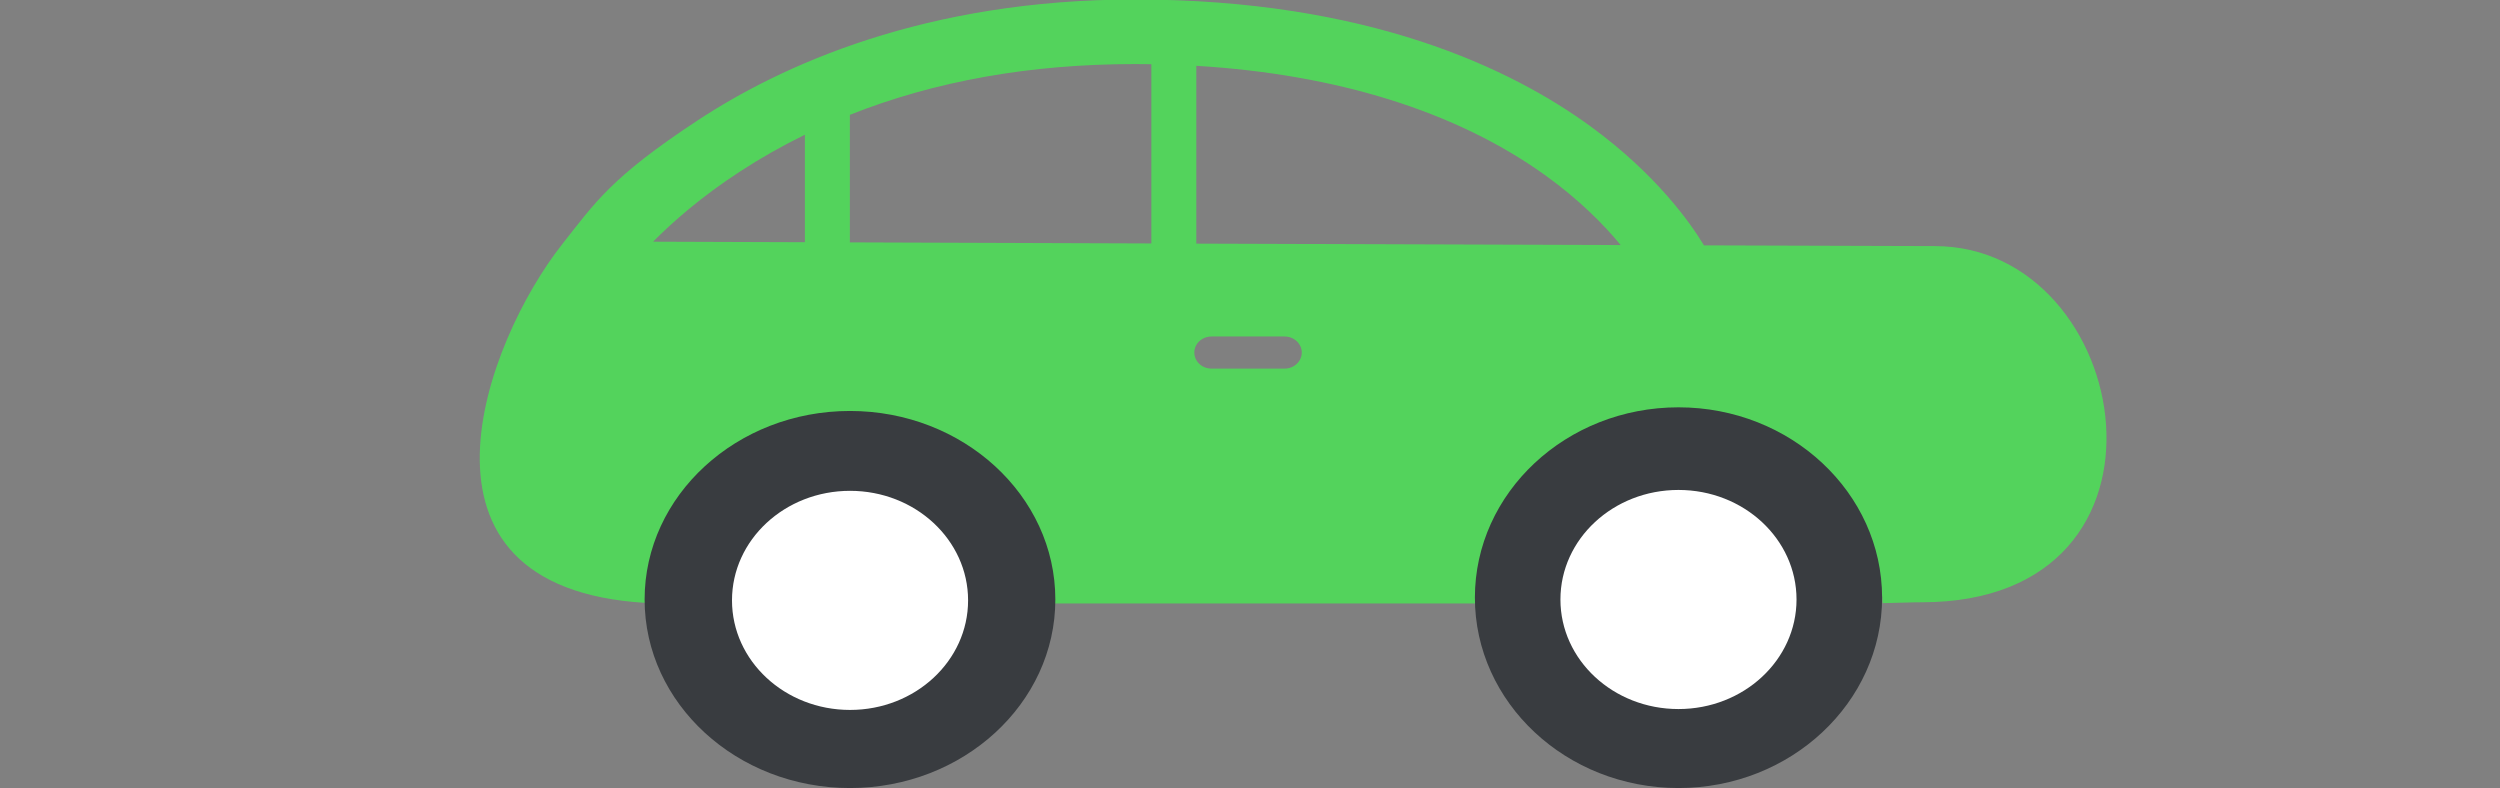 <?xml version="1.0" encoding="utf-8"?>
<!-- Generator: Adobe Illustrator 17.0.0, SVG Export Plug-In . SVG Version: 6.00 Build 0)  -->
<!DOCTYPE svg PUBLIC "-//W3C//DTD SVG 1.1//EN" "http://www.w3.org/Graphics/SVG/1.1/DTD/svg11.dtd">
<svg version="1.1" id="Layer_1" xmlns="http://www.w3.org/2000/svg" xmlns:xlink="http://www.w3.org/1999/xlink" x="0px" y="0px"
	 width="184px" height="58px" viewBox="0 0 184 58" enable-background="new 0 0 184 58" xml:space="preserve">
<rect x="0" y="0" width="184" height="58" fill="#808080" stroke="none"/>
<g id="Layer_1_1_" display="none">
	<title>car_1</title>
	<desc>Created with Sketch.</desc>
	<g id="Page-1" display="inline">
		<g id="Waze-ads-landing-page_New_A" transform="translate(-236, -8875)">
			<g id="Footer" transform="translate(-438, 8284)">
				<g id="car_1" transform="translate(675, 592)">
					<path id="Fill-7" fill="#FFFFFF" d="M28.801,24.853c0,0,13.155-11.508,29.422-18.258c0,0,14.491-6.1,47.149-6.594
						c3.459-0.052,5.695,2.047,7.401,5.362l6.518,12.967c1.604,3.191,4.653,5.171,7.963,5.171h26.555
						c1.879,0,3.712-0.029,5.408,0.722c3.428,1.517,5.834,4.364,7.244,8.126l2.891,8.217v3.032c0,0.961-0.087,1.881-0.717,2.545
						l-6.326,6.932c-1.408,1.487-3.147,2.426-5.097,2.426h-1.581H33.401c-3.605,0-7.741-1.171-10.847-3.185L9.63,44.217v-3.511
						c0-2.489,1.785-4.795,3.724-6.072L28.801,24.853z"/>
					<path id="Stroke-9" fill="none" stroke="#D5F2F9" stroke-width="2" stroke-linecap="round" stroke-linejoin="round" d="
						M28.801,24.853c0,0,13.155-11.508,29.422-18.258c0,0,14.491-6.1,47.149-6.594c3.459-0.052,5.695,2.047,7.401,5.362
						l6.518,12.967c1.604,3.191,4.653,5.171,7.963,5.171h26.555c1.879,0,3.712-0.029,5.408,0.722
						l2.891,8.217v3.032c0,0.961-0.087,1.881-0.717,2.545l-6.326,6.932						c-1.408,1.487-3.147,2.426-5.097,2.426h-1.581H33.401c-3.605,0-7.741-1.171-10.847-3.185L9.63,44.217v-3.511
						c0-2.489,1.785-4.795,3.724-6.072L28.801,24.853L28.801,24.853z"/>
					<path id="Stroke-11" fill="none" stroke="#D5F2F9" stroke-width="2" stroke-linecap="round" stroke-linejoin="round" d="
						M114.901,23.501h-59.22c-1.128,0-2.232-0.981-2.963-1.927c-0.817-1.058-1.133-2.88,1.287-4.777
						c4.519-3.541,13.859-7.535,19.783-8.531c0,0,16.304-2.991,27.5-2.765c2.357,0.048,4.919,1.015,6.055,3.29L114.901,23.501
						L114.901,23.501z"/>
					<path id="Fill-13" fill="#D5F2F9" d="M82.826,27.335H76.7c-1.444,0-2.618,1.294-2.618,2.885s1.174,2.885,2.618,2.885h6.126
						c1.444,0,2.618-1.294,2.618-2.885S84.27,27.335,82.826,27.335 M82.826,29.335c0.442,0,0.803,0.398,0.803,0.885
						s-0.361,0.885-0.803,0.885H76.7c-0.442,0-0.803-0.398-0.803-0.885s0.361-0.885,0.803-0.885H82.826"/>
					<path id="Stroke-15" fill="none" stroke="#D5F2F9" stroke-width="2" d="M73.186,22.529c0,0-5.812,9.627,3.427,28.88"/>
					<path id="Stroke-17" fill="none" stroke="#D5F2F9" stroke-width="2" d="M21.428,51.501h142.479"/>
					<path id="Stroke-19" fill="none" stroke="#D5F2F9" stroke-width="2" d="M72.248,22.501v-14"/>
					<path id="Stroke-21" fill="none" stroke="#D5F2F9" stroke-width="2" d="M168.161,36.215c0,0-5.502-0.715-5.953,5.285h8.051"/>
					<path id="Fill-23" fill="#FFFFFF" d="M171.167,44.501c0,1.657-1.219,3-2.723,3h-5.445c-1.504,0-2.723-1.343-2.723-3
						s1.219-3,2.723-3h5.445C169.948,41.501,171.167,42.844,171.167,44.501"/>
					<path id="Stroke-25" fill="none" stroke="#D5F2F9" stroke-width="2" d="M171.167,44.501c0,1.657-1.219,3-2.723,3h-5.445
						c-1.504,0-2.723-1.343-2.723-3s1.219-3,2.723-3h5.445C169.948,41.501,171.167,42.844,171.167,44.501L171.167,44.501z"/>
					<path id="Fill-27" fill="#FFFFFF" d="M22.335,44.501c0,1.657-1.219,3-2.723,3H8.723c-1.504,0-2.723-1.343-2.723-3
						s1.219-3,2.723-3h10.89C21.116,41.501,22.335,42.844,22.335,44.501"/>
					<path id="Stroke-29" fill="none" stroke="#D5F2F9" stroke-width="2" d="M22.335,44.501c0,1.657-1.219,3-2.723,3H8.723
						c-1.504,0-2.723-1.343-2.723-3s1.219-3,2.723-3h10.89C21.116,41.501,22.335,42.844,22.335,44.501L22.335,44.501z"/>
					<path id="Stroke-31" fill="none" stroke="#D5F2F9" stroke-width="2" stroke-linejoin="round" d="M164.814,29.501h-3.208h-4.596
						h-4.966h-4.913h-4.44c-3.337,0-6.682-0.057-9.915-1.088c-2.331-0.743-5.955-2.293-6.986-4.912"/>
					<path id="Stroke-33" fill="none" stroke="#D5F2F9" stroke-width="2" stroke-linecap="round" stroke-linejoin="round" d="
						M50.192,28.137c0,2.401-1.767,4.348-3.946,4.348S42.3,30.538,42.3,28.137s1.767-4.348,3.946-4.348S50.192,25.736,50.192,28.137
						L50.192,28.137z"/>
					<path id="Stroke-35" fill="none" stroke="#D5F2F9" stroke-width="2" stroke-linecap="round" stroke-linejoin="round" d="
						M19.613,47.501h145.201"/>
					<path id="Stroke-53" fill="none" stroke="#D5F2F9" stroke-width="2" d="M12.163,35.829c0,0,5.893-0.328,6.345,5.672h-7.97"/>
				</g>
			</g>
		</g>
	</g>
</g>
<g>
	<path fill="#53D35C" d="M41.399,17.948c2.404-3.042,3.574-4.89,9.919-9.068C57.49,4.811,68.086-0.037,83.52-0.037
		c17.159,0,27.72,5.084,33.556,9.346c4.805,3.51,7.316,7.061,8.336,8.75c9.414,0.034,16.023,0.054,16.988,0.054
		c14.655,0,19.27,26.215-0.957,26.215c-0.843,0-1.403,0.037-2.88,0.063c-0.326-7.424-6.895-13.368-14.925-13.368
		c-8.044,0-14.618,5.957-14.929,13.39c-13.1,0-26.769,0-31.154,0c-0.227-7.55-6.872-13.628-15.018-13.628
		c-8.129,0-14.769,6.055-15.017,13.587C28.76,43.261,35.767,25.063,41.399,17.948z M119.283,18.037
		c-1.212-1.47-3.025-3.326-5.598-5.17c-6.516-4.666-15.312-7.407-25.637-8.022v13.086C98.884,17.967,109.969,18.007,119.283,18.037z
		 M89.167,27.13h5.378c0.7,0,1.265-0.531,1.265-1.182c0-0.652-0.565-1.182-1.265-1.182h-5.378c-0.7,0-1.265,0.53-1.265,1.182
		C87.902,26.599,88.467,27.13,89.167,27.13z M62.55,17.839c6.621,0.025,14.282,0.051,22.189,0.079V4.725
		c-0.405-0.007-0.811-0.01-1.219-0.01c-7.697,0-14.719,1.253-20.97,3.737V17.839z M59.239,17.828V9.916
		c-1.652,0.81-3.246,1.711-4.774,2.707c-2.84,1.847-4.955,3.708-6.399,5.165C51.016,17.798,54.833,17.813,59.239,17.828z"/>
	<path fill="#393C40" d="M123.538,29.979c8.26,0,14.984,6.283,14.984,14.008c0,7.725-6.724,14.013-14.984,14.013
		c-8.266,0-14.986-6.287-14.986-14.013C108.551,36.262,115.272,29.979,123.538,29.979z M123.538,51.342
		c4.334,0,7.864-3.298,7.864-7.354c0-4.055-3.53-7.357-7.864-7.357c-4.34,0-7.871,3.302-7.871,7.357
		C115.667,48.044,119.198,51.342,123.538,51.342z"/>
	<path fill="#393C40" d="M62.557,30.247c8.333,0,15.116,6.224,15.116,13.877C77.673,51.777,70.89,58,62.557,58
		c-8.334,0-15.114-6.223-15.114-13.877C47.443,36.471,54.223,30.247,62.557,30.247z M62.557,51.409c4.377,0,7.937-3.267,7.937-7.285
		s-3.56-7.288-7.937-7.288c-4.374,0-7.933,3.27-7.933,7.288S58.183,51.409,62.557,51.409z"/>
</g>
<ellipse fill="#FFFFFF" cx="62.563" cy="44.188" rx="8.688" ry="8.063"/>
<ellipse fill="#FFFFFF" cx="123.536" cy="44.123" rx="8.688" ry="8.063"/>
</svg>

